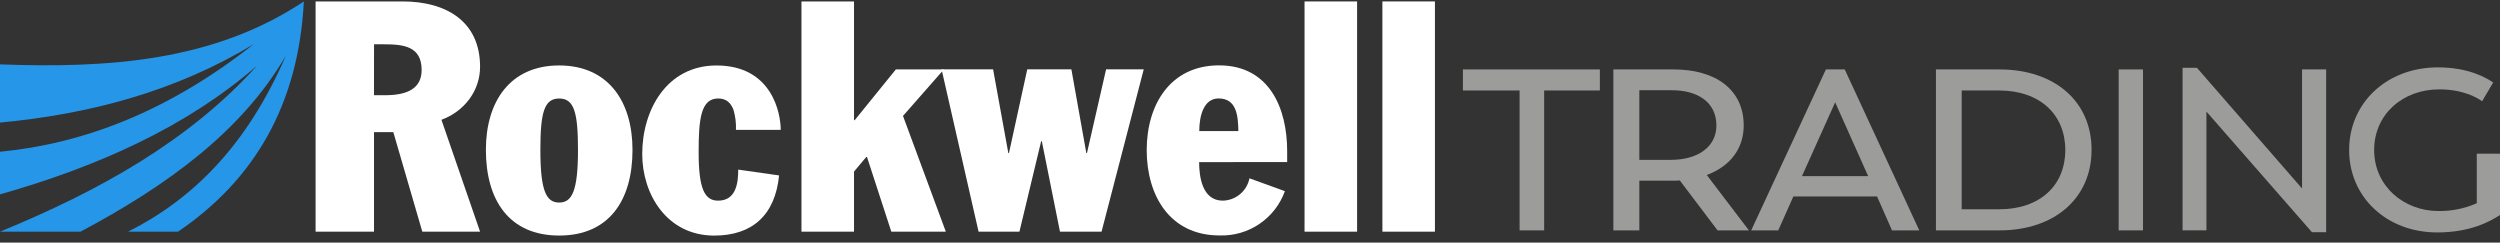 <svg width="237" height="23" viewBox="0 0 237 23" fill="none" xmlns="http://www.w3.org/2000/svg">
<rect x="0" y="0" width="237" height="23" fill="#333333" stroke="none"/>
<path d="M28.806 0.137C20.234 5.833 10.258 6.476 0 6.104V11.622C8.548 10.815 16.659 8.658 24.053 4.184C15.89 10.611 7.892 13.618 0 14.388V18.426C9.259 15.794 17.645 12.06 24.371 6.223C17.923 13.368 9.366 18.122 0 21.962H7.632C15.847 17.595 22.936 12.446 27.1 5.274C23.385 13.886 18.177 18.928 12.141 21.962H16.873C24.09 17.066 28.297 9.957 28.806 0.137Z" fill="#2696E9"/>
<path d="M29.918 0.136H38.16C42.312 0.136 45.511 2.035 45.511 6.329C45.511 8.627 44.003 10.559 41.848 11.357L45.511 21.962H40.035L37.287 12.528H35.456V21.962H29.918V0.136ZM35.453 9.026H36.527C38.618 9.026 39.971 8.383 39.971 6.634C39.971 4.366 38.218 4.199 36.374 4.199H35.459L35.453 9.026Z" fill="white"/>
<path d="M53.01 6.205C57.653 6.205 59.961 9.61 59.961 14.208C59.961 18.989 57.745 22.33 53.01 22.33C48.275 22.33 46.062 18.983 46.062 14.208C46.062 9.61 48.366 6.205 53.01 6.205ZM53.01 19.202C54.231 19.202 54.793 18.1 54.793 14.208C54.793 10.651 54.426 9.339 53.01 9.339C51.593 9.339 51.227 10.657 51.227 14.208C51.227 18.091 51.779 19.202 53.01 19.202Z" fill="white"/>
<path d="M69.769 12.309C69.796 11.655 69.712 11.002 69.522 10.376C69.275 9.768 68.878 9.336 68.078 9.336C66.417 9.336 66.231 11.359 66.231 14.424C66.231 17.887 66.787 19.022 68.078 19.022C69.83 19.022 69.983 17.245 69.983 16.079L73.857 16.63C73.488 20.37 71.335 22.333 67.709 22.333C63.218 22.333 60.883 18.41 60.883 14.606C60.883 10.41 63.218 6.207 67.922 6.207C73.213 6.207 74.013 10.772 74.013 12.309H69.769Z" fill="white"/>
<path d="M75.978 0.137H80.961V11.396H81.022L84.926 6.582H89.478L85.604 10.989L89.664 21.962H84.496L82.191 14.881H82.121L80.961 16.265V21.962H75.978V0.137Z" fill="white"/>
<path d="M89.261 6.573H94.145L95.589 14.512H95.65L97.384 6.573H101.567L102.983 14.512H103.044L104.858 6.573H108.426L104.427 21.962H100.486L98.764 13.38H98.703L96.642 21.962H92.768L89.261 6.573Z" fill="white"/>
<path d="M113.678 15.371C113.678 16.722 113.956 19.022 115.922 19.022C116.522 19.008 117.099 18.791 117.559 18.406C118.018 18.021 118.332 17.491 118.449 16.904L121.807 18.122C121.354 19.383 120.512 20.468 119.401 21.223C118.291 21.977 116.969 22.362 115.625 22.321C110.86 22.321 108.708 18.49 108.708 14.229C108.708 9.875 110.982 6.196 115.564 6.196C120.363 6.196 122.024 10.304 122.024 14.321V15.361L113.678 15.371ZM117.399 12.428C117.369 10.989 117.243 9.333 115.522 9.333C114.108 9.333 113.69 10.989 113.69 12.428H117.399Z" fill="white"/>
<path d="M123.67 0.137H128.652V21.962H123.67V0.137Z" fill="white"/>
<path d="M131.052 0.136H136.031V21.962H131.052V0.136Z" fill="white"/>
<path d="M151.667 8.578H146.386V21.84H144.057V8.578H138.684V6.582H151.667V8.578Z" fill="#9C9C9B"/>
<path d="M162.825 21.84L159.247 17.108C158.985 17.129 158.719 17.129 158.432 17.129H155.41V21.84H152.946V6.582H158.658C162.593 6.582 165.304 8.45 165.304 11.901C165.304 14.114 163.985 15.784 161.802 16.588L165.798 21.84H162.825ZM162.715 11.901C162.715 9.686 160.938 8.554 158.493 8.554H155.41V15.154H158.383C161.024 15.154 162.715 13.876 162.715 11.901Z" fill="#9C9C9B"/>
<path d="M177.946 18.627H170.009L168.577 21.84H166.013L173.095 6.582H174.881L181.948 21.84H179.363L177.946 18.627ZM170.827 16.698H177.101L173.974 9.698L170.827 16.698Z" fill="#9C9C9B"/>
<path d="M198.281 14.202C198.281 18.767 194.795 21.84 189.553 21.84H183.527V6.582H189.553C194.795 6.582 198.281 9.622 198.281 14.202ZM195.79 14.223C195.79 10.857 193.372 8.578 189.528 8.578H185.969V19.838H189.528C193.372 19.844 195.79 17.586 195.79 14.223Z" fill="#9C9C9B"/>
<path d="M200.849 6.582H203.157V21.84H200.849V6.582Z" fill="#9C9C9B"/>
<path d="M220.518 6.582V22.014H219.174L209.17 10.578V21.837H206.908V6.43H208.273L218.234 17.869V6.582H220.518Z" fill="#9C9C9B"/>
<path d="M237 14.57V20.385C236.084 20.973 234.225 22.035 231.047 22.035C226.257 22.035 222.698 18.687 222.698 14.223C222.698 9.759 226.257 6.387 231.114 6.387C234.112 6.387 235.77 7.428 236.353 7.82L235.3 9.601C234.875 9.275 233.508 8.472 231.248 8.472C227.777 8.472 225.07 10.836 225.07 14.223C225.07 17.61 227.845 20.005 231.175 20.005C232.422 20.021 233.658 19.769 234.799 19.266V14.57H237Z" fill="#9C9C9B"/>
</svg>
